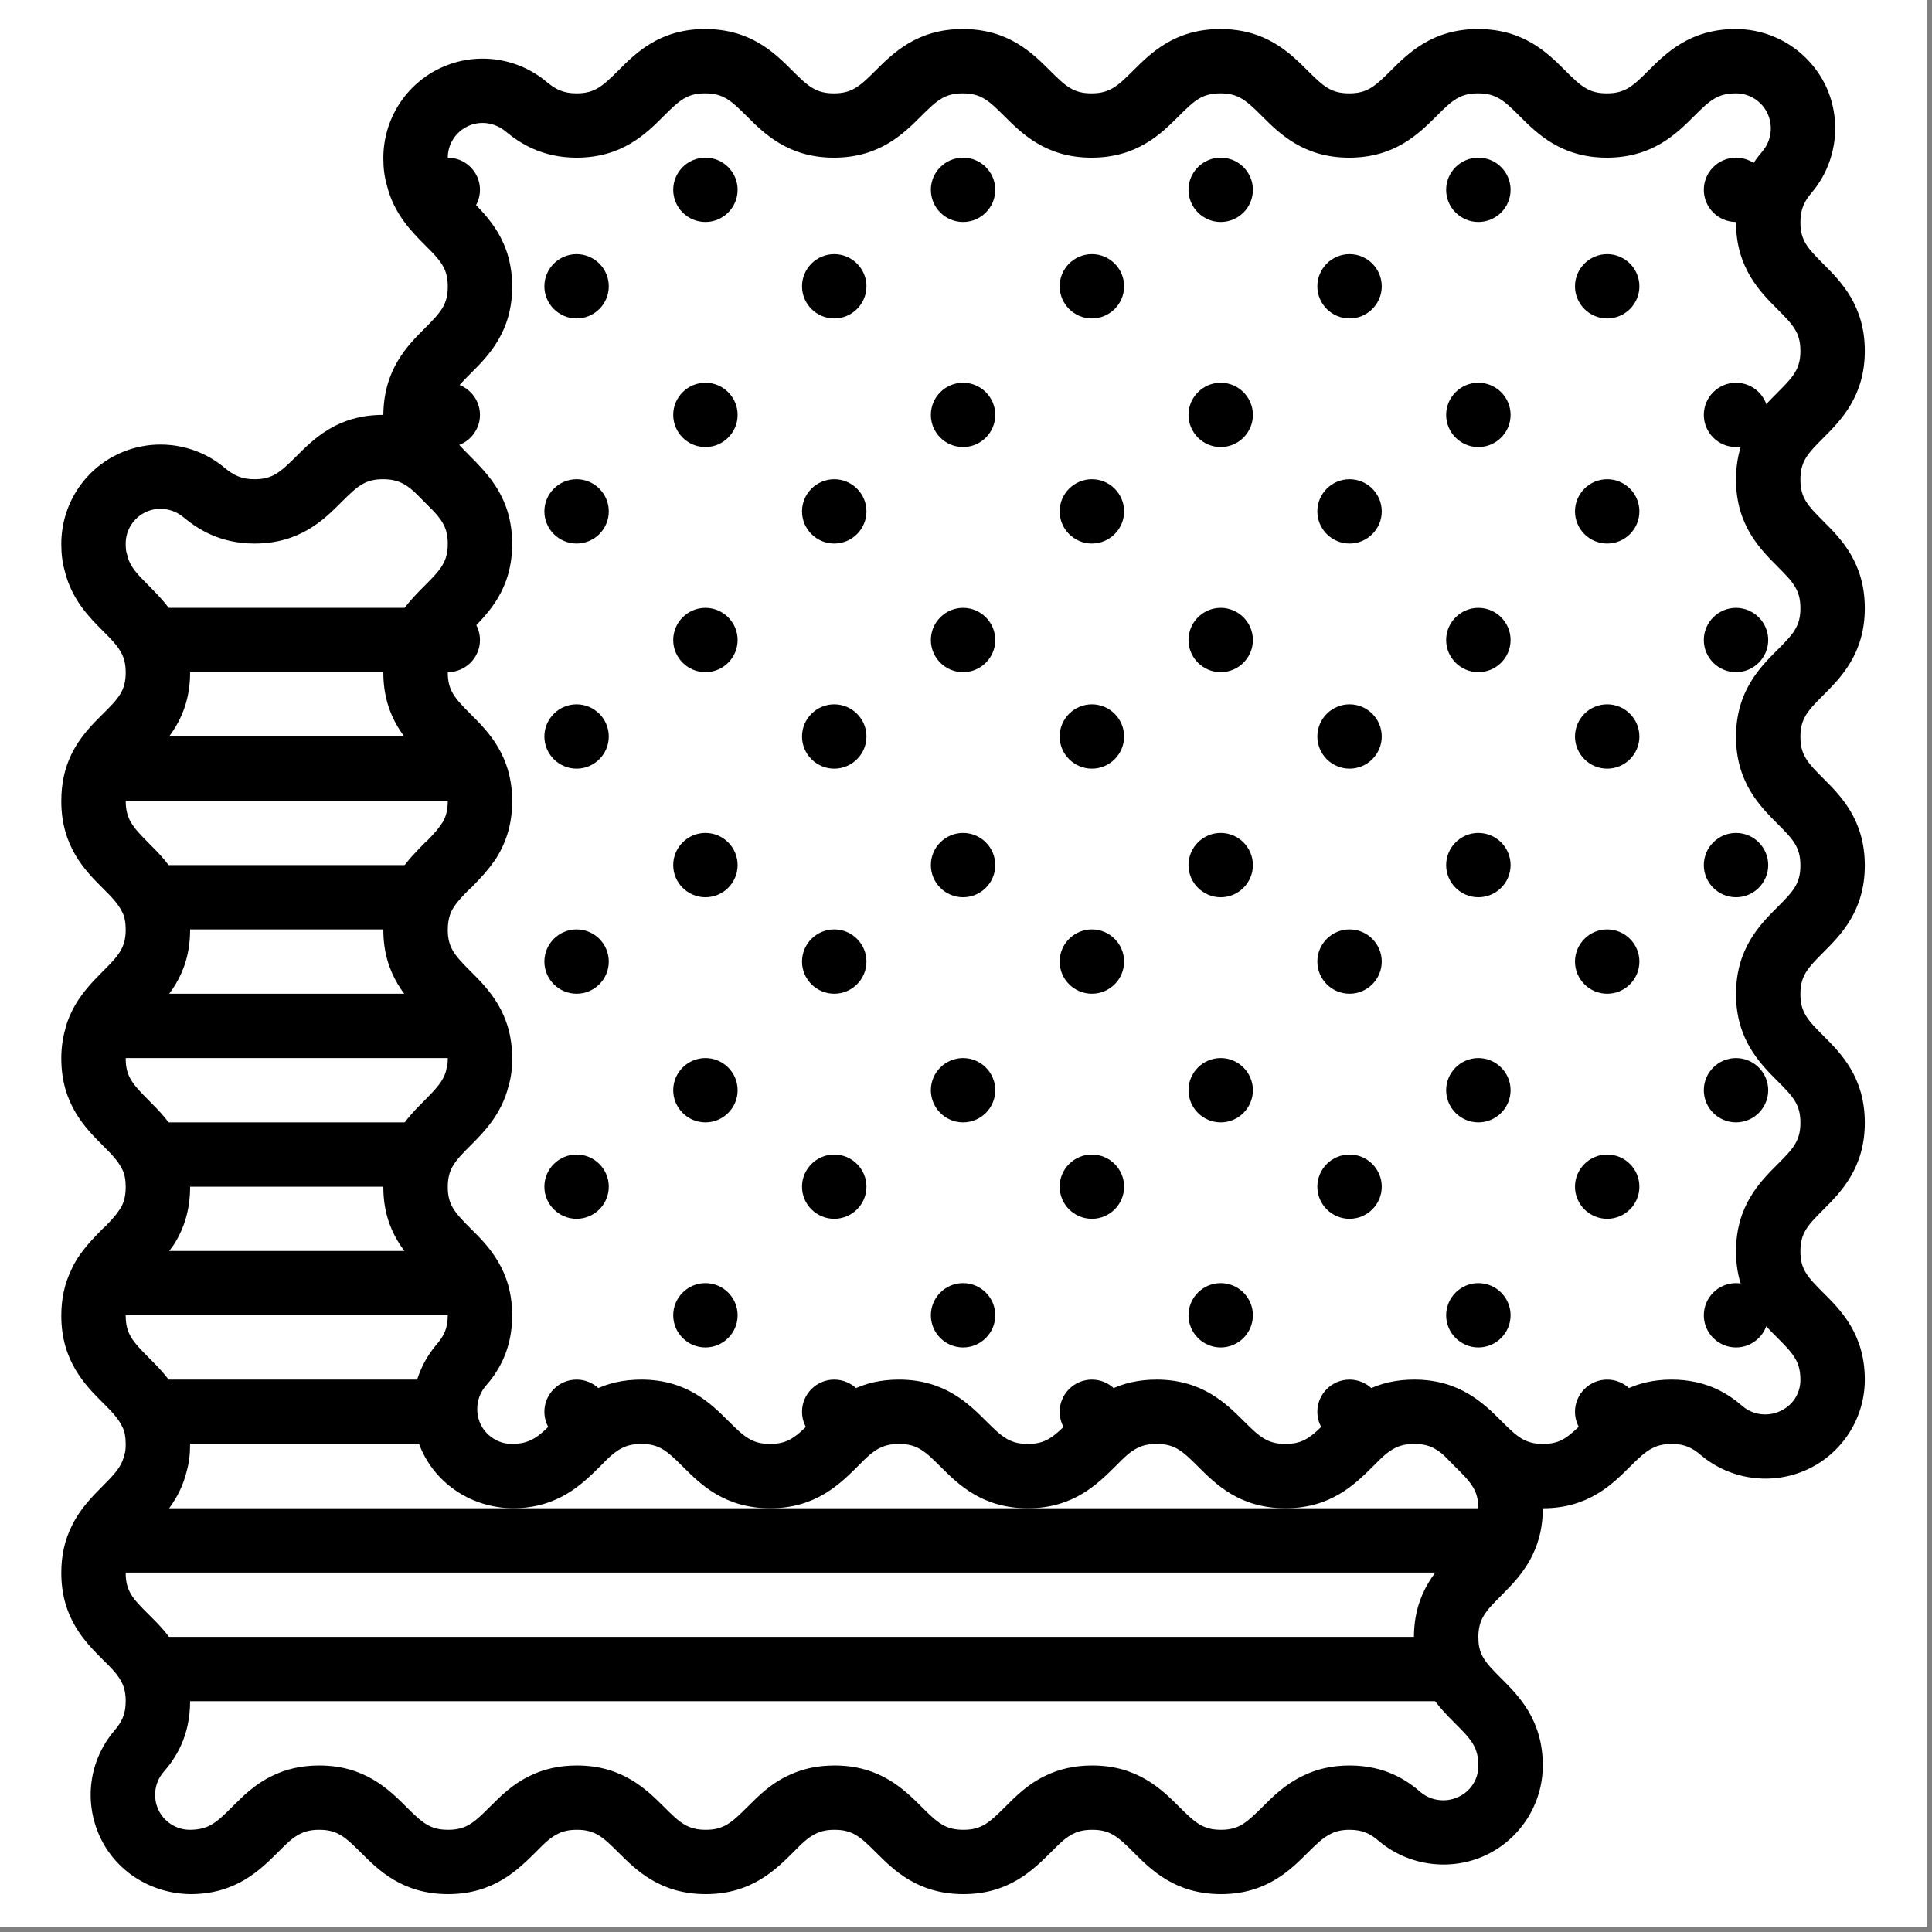 <svg version="1.0" preserveAspectRatio="xMidYMid meet" height="250" viewBox="0 0 187.5 187.5" zoomAndPan="magnify" width="250" xmlns:xlink="http://www.w3.org/1999/xlink" xmlns="http://www.w3.org/2000/svg"><rect x="0" y="0" width="187.5" height="187.5" fill="#808080" stroke="none"/><defs><clipPath id="f44839f997"><path clip-rule="nonzero" d="M 37 2.812 L 180.98 2.812 L 180.98 147 L 37 147 Z M 37 2.812"></path></clipPath><clipPath id="75f6a66611"><path clip-rule="nonzero" d="M 5.949 40 L 150 40 L 150 183.828 L 5.949 183.828 Z M 5.949 40"></path></clipPath></defs><path fill-rule="nonzero" fill-opacity="1" d="M 0 0 L 187 0 L 187 187 L 0 187 Z M 0 0" fill="#ffffff"></path><path fill-rule="nonzero" fill-opacity="1" d="M 0 0 L 187 0 L 187 187 L 0 187 Z M 0 0" fill="#ffffff"></path><g clip-path="url(#f44839f997)"><path fill-rule="nonzero" fill-opacity="1" d="M 49.379 105.316 C 49.379 105.328 49.363 105.352 49.363 105.363 C 48.68 108.156 46.949 109.875 45.703 111.133 C 44.129 112.691 43.457 113.449 43.457 115.203 C 43.457 116.934 44.129 117.676 45.652 119.203 C 47.363 120.895 49.707 123.238 49.707 127.648 C 49.707 131.16 48.219 133.281 47.094 134.562 C 46.277 135.551 46.082 136.949 46.617 138.172 C 47.156 139.34 48.34 140.121 49.645 140.133 C 51.488 140.133 52.246 139.449 53.773 137.926 C 54.871 136.828 55.98 135.719 57.617 134.926 C 58.996 134.23 60.523 133.891 62.246 133.891 C 66.652 133.891 68.996 136.219 70.707 137.926 C 72.234 139.449 72.988 140.133 74.746 140.133 C 76.492 140.133 77.25 139.449 78.777 137.926 C 79.875 136.828 80.988 135.719 82.625 134.926 C 84.004 134.23 85.527 133.891 87.25 133.891 C 91.656 133.891 94.004 136.219 95.711 137.926 C 97.238 139.449 97.996 140.133 99.754 140.133 C 101.512 140.133 102.254 139.449 103.781 137.926 C 104.879 136.828 105.992 135.719 107.629 134.926 C 109.008 134.23 110.535 133.891 112.254 133.891 C 116.664 133.891 119.008 136.219 120.715 137.926 C 122.242 139.449 123 140.133 124.758 140.133 C 126.516 140.133 127.262 139.449 128.785 137.926 C 129.887 136.828 130.996 135.719 132.633 134.926 C 134.012 134.23 135.539 133.891 137.262 133.891 C 141.668 133.891 144.012 136.219 145.723 137.926 C 147.246 139.449 148.004 140.133 149.762 140.133 C 151.484 140.133 152.23 139.449 153.766 137.926 C 154.793 136.902 155.953 135.742 157.637 134.926 C 159.016 134.23 160.531 133.891 162.227 133.891 C 165.746 133.891 167.855 135.379 169.152 136.5 C 170.129 137.316 171.566 137.512 172.766 136.949 C 173.984 136.402 174.73 135.23 174.73 133.926 C 174.73 132.137 174.047 131.391 172.52 129.855 C 170.812 128.16 168.48 125.832 168.48 121.445 C 168.48 117.02 170.812 114.691 172.52 112.984 C 174.047 111.461 174.73 110.703 174.73 108.961 C 174.73 107.207 174.047 106.449 172.52 104.926 C 170.812 103.219 168.48 100.879 168.48 96.477 C 168.48 92.055 170.812 89.723 172.52 88.02 C 174.047 86.492 174.73 85.738 174.73 83.996 C 174.73 82.238 174.047 81.484 172.52 79.961 C 170.812 78.254 168.48 75.914 168.48 71.512 C 168.48 67.086 170.812 64.758 172.52 63.051 C 174.047 61.527 174.73 60.773 174.73 59.027 C 174.73 57.273 174.047 56.516 172.52 54.992 C 170.812 53.285 168.48 50.945 168.48 46.547 C 168.48 42.121 170.812 39.793 172.52 38.086 C 174.047 36.562 174.73 35.805 174.73 34.062 C 174.73 32.305 174.047 31.551 172.52 30.027 C 170.812 28.32 168.48 25.98 168.48 21.578 C 168.48 18.105 169.957 15.973 171.066 14.656 C 171.91 13.656 172.094 12.215 171.543 11.023 C 170.996 9.828 169.785 9.059 168.48 9.059 C 166.684 9.059 165.941 9.742 164.414 11.266 C 162.703 12.973 160.371 15.301 155.941 15.301 C 151.531 15.301 149.188 12.973 147.48 11.266 C 145.953 9.742 145.195 9.059 143.438 9.059 C 141.68 9.059 140.934 9.742 139.41 11.266 C 137.699 12.973 135.367 15.301 130.934 15.301 C 126.527 15.301 124.184 12.973 122.473 11.266 C 120.949 9.742 120.191 9.059 118.434 9.059 C 116.676 9.059 115.93 9.742 114.402 11.266 C 112.695 12.973 110.363 15.301 105.93 15.301 C 101.523 15.301 99.18 12.973 97.469 11.266 C 95.945 9.742 95.188 9.059 93.43 9.059 C 91.684 9.059 90.926 9.742 89.398 11.266 C 87.691 12.973 85.359 15.301 80.926 15.301 C 76.52 15.301 74.176 12.973 72.465 11.266 C 70.938 9.742 70.184 9.059 68.422 9.059 C 66.691 9.059 65.945 9.73 64.418 11.254 C 62.723 12.961 60.379 15.301 55.957 15.301 C 52.562 15.301 50.414 13.863 49.098 12.777 C 48.047 11.887 46.617 11.68 45.422 12.242 C 44.227 12.789 43.457 13.984 43.457 15.301 C 43.457 15.836 43.504 16.094 43.539 16.203 C 43.59 16.348 43.625 16.484 43.652 16.629 C 43.93 17.582 44.59 18.301 45.641 19.336 C 47.375 21.078 49.707 23.395 49.707 27.82 C 49.707 32.223 47.375 34.551 45.664 36.258 C 44.141 37.781 43.469 38.523 43.457 40.254 C 43.457 42.047 44.141 42.801 45.664 44.328 C 47.375 46.035 49.707 48.363 49.707 52.785 C 49.707 57.188 47.387 59.504 45.703 61.199 C 44.555 62.344 43.859 63.062 43.613 64.074 C 43.527 64.391 43.457 64.758 43.457 65.27 C 43.457 67.012 44.141 67.77 45.664 69.293 C 47.375 71 49.707 73.328 49.707 77.754 C 49.707 79.812 49.207 81.617 48.168 83.277 C 48.094 83.398 48.008 83.508 47.926 83.617 C 47.277 84.555 46.582 85.273 45.898 85.98 C 45.812 86.078 45.715 86.164 45.605 86.25 C 44.992 86.859 44.422 87.445 44.055 88.02 C 43.785 88.422 43.457 89.066 43.457 90.238 C 43.457 91.98 44.141 92.734 45.664 94.258 C 47.375 95.965 49.707 98.293 49.707 102.719 C 49.707 103.719 49.598 104.547 49.379 105.316 Z M 149.762 146.375 C 145.332 146.375 143 144.047 141.289 142.34 C 139.762 140.816 139.02 140.133 137.262 140.133 C 136.516 140.133 135.941 140.254 135.402 140.523 C 134.684 140.875 134.086 141.461 133.34 142.219 C 131.508 144.047 129.164 146.375 124.758 146.375 C 120.324 146.375 117.992 144.047 116.285 142.34 C 114.758 140.816 114.012 140.133 112.254 140.133 C 111.512 140.133 110.938 140.254 110.398 140.523 C 109.68 140.875 109.082 141.461 108.336 142.219 C 106.504 144.047 104.16 146.375 99.754 146.375 C 95.32 146.375 92.988 144.047 91.281 142.34 C 89.754 140.816 88.996 140.133 87.25 140.133 C 86.504 140.133 85.934 140.254 85.395 140.523 C 84.676 140.875 84.074 141.461 83.332 142.219 C 81.5 144.047 79.156 146.375 74.746 146.375 C 70.316 146.375 67.984 144.047 66.273 142.34 C 64.75 140.816 63.992 140.133 62.246 140.133 C 61.5 140.133 60.926 140.254 60.391 140.523 C 59.668 140.875 59.07 141.461 58.328 142.219 C 56.496 144.047 54.152 146.375 49.742 146.375 C 45.848 146.324 42.453 144.117 40.914 140.73 C 39.379 137.293 39.926 133.379 42.344 130.516 C 43.039 129.711 43.457 128.965 43.457 127.648 C 43.457 125.895 42.773 125.152 41.246 123.613 C 39.535 121.918 37.203 119.59 37.203 115.203 C 37.203 110.777 39.535 108.461 41.234 106.766 C 42.32 105.668 42.992 104.949 43.273 103.988 C 43.297 103.852 43.32 103.719 43.371 103.586 C 43.406 103.477 43.457 103.219 43.457 102.719 C 43.457 100.965 42.773 100.207 41.246 98.684 C 39.535 96.977 37.203 94.637 37.203 90.238 C 37.203 88.129 37.742 86.238 38.805 84.617 C 39.547 83.484 40.453 82.582 41.246 81.777 C 41.32 81.703 41.391 81.641 41.477 81.57 C 42.09 80.934 42.516 80.484 42.82 79.996 C 42.871 79.922 42.93 79.836 42.98 79.766 C 43.223 79.34 43.457 78.727 43.457 77.754 C 43.457 75.996 42.773 75.242 41.246 73.719 C 39.535 72.012 37.203 69.672 37.203 65.27 C 37.203 64.293 37.328 63.367 37.57 62.492 C 38.23 59.832 39.891 58.164 41.234 56.82 C 42.746 55.309 43.457 54.531 43.457 52.785 C 43.457 51.031 42.773 50.277 41.246 48.75 C 39.535 47.047 37.203 44.703 37.203 40.305 C 37.23 35.855 39.547 33.539 41.246 31.844 C 42.773 30.309 43.457 29.562 43.457 27.82 C 43.457 26.066 42.785 25.309 41.258 23.797 C 39.965 22.492 38.23 20.773 37.547 17.984 C 37.547 17.957 37.535 17.945 37.535 17.934 C 37.312 17.164 37.203 16.336 37.203 15.336 C 37.203 11.559 39.402 8.133 42.809 6.57 C 46.215 5 50.258 5.559 53.113 8 C 53.918 8.656 54.664 9.059 55.957 9.059 C 57.715 9.059 58.461 8.375 60 6.852 C 61.695 5.145 64.027 2.816 68.422 2.816 C 72.855 2.816 75.188 5.145 76.898 6.852 C 78.422 8.375 79.18 9.059 80.926 9.059 C 82.684 9.059 83.441 8.375 84.969 6.852 C 86.676 5.145 89.02 2.816 93.43 2.816 C 97.859 2.816 100.191 5.145 101.902 6.852 C 103.43 8.375 104.172 9.059 105.93 9.059 C 107.688 9.059 108.445 8.375 109.973 6.852 C 111.68 5.145 114.027 2.816 118.434 2.816 C 122.863 2.816 125.195 5.145 126.906 6.852 C 128.434 8.375 129.176 9.059 130.934 9.059 C 132.695 9.059 133.449 8.375 134.977 6.852 C 136.688 5.145 139.031 2.816 143.438 2.816 C 147.871 2.816 150.203 5.145 151.91 6.852 C 153.438 8.375 154.184 9.059 155.941 9.059 C 157.699 9.059 158.457 8.375 159.98 6.852 C 161.691 5.145 164.035 2.816 168.441 2.816 C 172.215 2.816 175.633 5.012 177.223 8.402 C 178.785 11.789 178.246 15.824 175.84 18.676 C 175.133 19.52 174.73 20.25 174.73 21.578 C 174.73 23.32 175.414 24.078 176.941 25.602 C 178.648 27.309 180.98 29.637 180.98 34.062 C 180.98 38.461 178.648 40.805 176.941 42.512 C 175.414 44.035 174.73 44.789 174.73 46.547 C 174.73 48.289 175.414 49.043 176.941 50.566 C 178.648 52.273 180.98 54.602 180.98 59.027 C 180.98 63.43 178.648 65.77 176.941 67.477 C 175.414 69 174.73 69.758 174.73 71.512 C 174.73 73.254 175.414 74.012 176.941 75.535 C 178.648 77.242 180.98 79.57 180.98 83.996 C 180.98 88.395 178.648 90.734 176.941 92.441 C 175.414 93.965 174.73 94.723 174.73 96.477 C 174.73 98.223 175.414 98.977 176.941 100.5 C 178.648 102.207 180.98 104.535 180.98 108.961 C 180.98 113.363 178.648 115.703 176.941 117.41 C 175.414 118.934 174.73 119.688 174.73 121.445 C 174.73 123.176 175.402 123.918 176.93 125.441 C 178.637 127.137 180.98 129.477 180.98 133.891 C 180.98 137.645 178.785 141.059 175.379 142.621 C 171.984 144.18 167.953 143.633 165.098 141.242 C 164.293 140.547 163.547 140.133 162.227 140.133 C 161.52 140.133 160.934 140.254 160.41 140.523 C 159.629 140.902 158.969 141.57 158.188 142.34 C 156.477 144.047 154.145 146.375 149.762 146.375" fill="#000000"></path></g><g clip-path="url(#75f6a66611)"><path fill-rule="nonzero" fill-opacity="1" d="M 118.508 183.824 C 114.074 183.824 111.742 181.496 110.031 179.789 C 108.508 178.266 107.762 177.582 106.004 177.582 C 105.258 177.582 104.684 177.703 104.148 177.973 C 103.43 178.324 102.828 178.91 102.086 179.668 C 100.254 181.496 97.91 183.824 93.5 183.824 C 89.07 183.824 86.738 181.496 85.027 179.789 C 83.504 178.266 82.746 177.582 81 177.582 C 80.254 177.582 79.68 177.703 79.145 177.973 C 78.422 178.324 77.824 178.91 77.078 179.668 C 75.25 181.496 72.906 183.824 68.496 183.824 C 64.066 183.824 61.734 181.496 60.023 179.789 C 58.496 178.266 57.742 177.582 55.996 177.582 C 55.25 177.582 54.676 177.703 54.137 177.973 C 53.418 178.324 52.82 178.91 52.074 179.668 C 50.242 181.496 47.898 183.824 43.492 183.824 C 39.059 183.824 36.727 181.496 35.02 179.789 C 33.492 178.266 32.734 177.582 30.988 177.582 C 30.246 177.582 29.672 177.703 29.133 177.973 C 28.414 178.324 27.816 178.91 27.07 179.668 C 25.238 181.496 22.906 183.824 18.488 183.824 C 14.594 183.773 11.199 181.57 9.66 178.18 C 8.121 174.742 8.672 170.828 11.09 167.965 C 11.785 167.16 12.199 166.414 12.199 165.098 C 12.199 164.402 12.078 163.809 11.844 163.332 C 11.48 162.562 10.797 161.867 9.988 161.078 C 8.293 159.383 5.949 157.055 5.949 152.652 C 5.949 150.957 6.277 149.473 6.961 148.105 C 7.766 146.422 8.965 145.227 10.016 144.168 C 11.062 143.121 11.734 142.398 12.004 141.438 C 12.039 141.305 12.066 141.168 12.113 141.035 C 12.152 140.926 12.199 140.668 12.199 140.168 C 12.199 139.449 12.09 138.879 11.859 138.449 C 11.453 137.609 10.77 136.926 9.988 136.145 C 8.281 134.441 5.949 132.098 5.949 127.688 C 5.949 126.039 6.266 124.59 6.914 123.25 C 7.07 122.871 7.277 122.504 7.512 122.129 C 8.293 120.934 9.195 120.031 9.988 119.227 C 10.062 119.152 10.137 119.09 10.223 119.02 C 10.832 118.383 11.258 117.934 11.566 117.445 C 11.613 117.371 11.676 117.289 11.723 117.215 C 11.969 116.789 12.199 116.18 12.199 115.203 C 12.199 114.484 12.09 113.91 11.859 113.484 C 11.453 112.645 10.77 111.961 9.988 111.18 C 8.281 109.473 5.949 107.133 5.949 102.719 C 5.949 101.746 6.07 100.816 6.316 99.941 C 6.414 99.465 6.645 98.82 6.961 98.172 C 7.766 96.492 9 95.258 9.988 94.258 C 11.492 92.762 12.199 91.98 12.199 90.238 C 12.199 89.516 12.09 88.945 11.859 88.516 C 11.453 87.676 10.77 86.992 9.988 86.215 C 8.281 84.508 5.949 82.168 5.949 77.754 C 5.949 76.047 6.266 74.598 6.914 73.242 C 7.754 71.5 8.941 70.316 9.988 69.281 C 11.527 67.758 12.199 67.012 12.199 65.27 C 12.199 64.344 12.004 63.844 11.844 63.504 C 11.453 62.688 10.758 62.004 9.953 61.199 C 8.707 59.941 6.973 58.223 6.289 55.434 C 6.289 55.406 6.277 55.395 6.277 55.383 C 6.059 54.617 5.949 53.785 5.949 52.785 C 5.949 49.008 8.145 45.582 11.551 44.023 C 14.957 42.461 19 43.012 21.855 45.449 C 22.664 46.105 23.406 46.508 24.703 46.508 C 26.461 46.508 27.203 45.824 28.742 44.301 C 30.441 42.594 32.773 40.266 37.168 40.266 C 41 40.266 43.285 42 45.02 43.68 L 46.25 44.926 L 41.844 49.348 L 40.621 48.117 C 39.512 47.031 38.695 46.508 37.168 46.508 C 35.434 46.508 34.688 47.18 33.164 48.703 C 31.465 50.41 29.121 52.75 24.703 52.75 C 21.309 52.75 19.16 51.312 17.84 50.227 C 16.789 49.336 15.363 49.129 14.152 49.691 C 12.969 50.238 12.199 51.434 12.199 52.75 C 12.199 53.285 12.25 53.543 12.285 53.652 C 12.332 53.797 12.371 53.934 12.395 54.078 C 12.676 55.031 13.336 55.75 14.387 56.785 C 15.434 57.848 16.633 59.039 17.461 60.773 C 18.121 62.09 18.449 63.574 18.449 65.27 C 18.449 69.672 16.105 72 14.41 73.695 C 13.605 74.484 12.918 75.168 12.543 75.949 C 12.309 76.438 12.199 76.996 12.199 77.68 C 12.199 79.508 12.883 80.266 14.41 81.801 C 15.445 82.836 16.621 84.008 17.449 85.715 C 18.098 86.969 18.449 88.516 18.449 90.238 C 18.449 94.637 16.133 96.953 14.445 98.648 C 13.664 99.43 12.945 100.137 12.578 100.902 C 12.469 101.137 12.406 101.293 12.383 101.441 C 12.273 101.844 12.199 102.207 12.199 102.719 C 12.199 104.477 12.883 105.23 14.41 106.766 C 15.445 107.805 16.621 108.973 17.449 110.68 C 18.098 111.938 18.449 113.484 18.449 115.203 C 18.449 117.262 17.949 119.066 16.914 120.727 C 16.84 120.848 16.754 120.957 16.668 121.066 C 16.02 122.004 15.324 122.723 14.641 123.43 C 14.555 123.527 14.457 123.613 14.348 123.699 C 13.738 124.309 13.164 124.895 12.785 125.469 L 12.652 125.711 C 12.395 126.258 12.199 126.758 12.199 127.688 C 12.199 129.441 12.883 130.199 14.41 131.734 C 15.445 132.77 16.621 133.941 17.449 135.648 C 18.098 136.902 18.449 138.449 18.449 140.168 C 18.449 141.168 18.34 141.996 18.121 142.766 C 18.121 142.777 18.109 142.801 18.109 142.816 C 17.426 145.605 15.691 147.324 14.445 148.582 C 13.641 149.387 12.945 150.066 12.578 150.836 C 12.395 151.227 12.199 151.727 12.199 152.652 C 12.199 154.395 12.871 155.141 14.41 156.664 C 15.461 157.699 16.645 158.883 17.484 160.625 C 18.121 161.953 18.449 163.465 18.449 165.098 C 18.449 168.609 16.961 170.73 15.84 172.012 C 15.008 173 14.812 174.402 15.363 175.621 C 15.898 176.789 17.082 177.57 18.391 177.582 C 20.234 177.582 20.992 176.898 22.516 175.375 C 23.617 174.277 24.727 173.168 26.363 172.375 C 27.742 171.684 29.27 171.34 30.988 171.34 C 35.398 171.34 37.742 173.668 39.449 175.375 C 40.977 176.898 41.734 177.582 43.492 177.582 C 45.238 177.582 45.996 176.898 47.52 175.375 C 48.621 174.277 49.73 173.168 51.367 172.375 C 52.746 171.684 54.273 171.34 55.996 171.34 C 60.402 171.34 62.746 173.668 64.457 175.375 C 65.98 176.898 66.738 177.582 68.496 177.582 C 70.242 177.582 71 176.898 72.527 175.375 C 73.625 174.277 74.734 173.168 76.371 172.375 C 77.75 171.684 79.277 171.34 81 171.34 C 85.406 171.34 87.75 173.668 89.461 175.375 C 90.988 176.898 91.742 177.582 93.5 177.582 C 95.246 177.582 96.004 176.898 97.531 175.375 C 98.629 174.277 99.742 173.168 101.375 172.375 C 102.758 171.684 104.281 171.34 106.004 171.34 C 110.41 171.34 112.754 173.668 114.465 175.375 C 115.992 176.898 116.75 177.582 118.508 177.582 C 120.227 177.582 120.973 176.898 122.512 175.375 C 123.535 174.352 124.695 173.195 126.383 172.375 C 127.762 171.684 129.273 171.34 130.973 171.34 C 134.488 171.34 136.602 172.828 137.895 173.949 C 138.871 174.766 140.312 174.961 141.508 174.402 C 142.73 173.852 143.473 172.684 143.473 171.379 C 143.473 169.574 142.789 168.816 141.254 167.293 C 140.215 166.246 139.031 165.062 138.188 163.332 C 137.539 161.977 137.223 160.527 137.223 158.895 C 137.223 154.48 139.555 152.152 141.254 150.445 C 142.059 149.641 142.742 148.957 143.109 148.18 C 143.363 147.656 143.473 147.094 143.473 146.41 C 143.473 144.645 142.789 143.887 141.238 142.363 C 140.824 141.938 140.387 141.512 139.984 141.059 L 144.648 136.902 C 144.965 137.254 145.305 137.598 145.648 137.926 C 147.371 139.633 149.727 141.973 149.727 146.41 C 149.727 148.043 149.406 149.496 148.762 150.848 C 147.941 152.59 146.734 153.797 145.684 154.859 C 144.156 156.383 143.473 157.137 143.473 158.895 C 143.473 159.578 143.586 160.137 143.816 160.625 C 144.195 161.395 144.879 162.074 145.672 162.867 C 147.383 164.574 149.727 166.914 149.727 171.34 C 149.727 175.094 147.527 178.508 144.121 180.082 C 140.727 181.629 136.699 181.082 133.84 178.691 C 133.035 177.996 132.289 177.582 130.973 177.582 C 130.266 177.582 129.68 177.703 129.152 177.973 C 128.371 178.352 127.711 179.02 126.93 179.789 C 125.223 181.496 122.891 183.824 118.508 183.824" fill="#000000"></path></g><path fill-rule="nonzero" fill-opacity="1" d="M 71.586 18.422 C 71.586 16.703 70.184 15.301 68.461 15.301 C 66.738 15.301 65.336 16.703 65.336 18.422 C 65.336 20.141 66.738 21.543 68.461 21.543 C 70.184 21.543 71.586 20.141 71.586 18.422" fill="#000000"></path><path fill-rule="nonzero" fill-opacity="1" d="M 59.082 27.785 C 59.082 26.066 57.68 24.664 55.957 24.664 C 54.238 24.664 52.832 26.066 52.832 27.785 C 52.832 29.504 54.238 30.906 55.957 30.906 C 57.68 30.906 59.082 29.504 59.082 27.785" fill="#000000"></path><path fill-rule="nonzero" fill-opacity="1" d="M 84.09 27.785 C 84.09 26.066 82.684 24.664 80.961 24.664 C 79.242 24.664 77.836 26.066 77.836 27.785 C 77.836 29.504 79.242 30.906 80.961 30.906 C 82.684 30.906 84.09 29.504 84.09 27.785" fill="#000000"></path><path fill-rule="nonzero" fill-opacity="1" d="M 109.094 27.785 C 109.094 26.066 107.688 24.664 105.969 24.664 C 104.246 24.664 102.84 26.066 102.84 27.785 C 102.84 29.504 104.246 30.906 105.969 30.906 C 107.688 30.906 109.094 29.504 109.094 27.785" fill="#000000"></path><path fill-rule="nonzero" fill-opacity="1" d="M 134.098 27.785 C 134.098 26.066 132.695 24.664 130.973 24.664 C 129.25 24.664 127.848 26.066 127.848 27.785 C 127.848 29.504 129.25 30.906 130.973 30.906 C 132.695 30.906 134.098 29.504 134.098 27.785" fill="#000000"></path><path fill-rule="nonzero" fill-opacity="1" d="M 159.102 27.785 C 159.102 26.066 157.699 24.664 155.977 24.664 C 154.254 24.664 152.852 26.066 152.852 27.785 C 152.852 29.504 154.254 30.906 155.977 30.906 C 157.699 30.906 159.102 29.504 159.102 27.785" fill="#000000"></path><path fill-rule="nonzero" fill-opacity="1" d="M 40.586 17.238 L 40.586 17.203 C 41.051 16.082 42.172 15.301 43.457 15.301 C 45.176 15.301 46.582 16.703 46.582 18.422 C 46.582 20.141 45.176 21.543 43.457 21.543 L 43.418 21.543 L 40.586 17.238" fill="#000000"></path><path fill-rule="nonzero" fill-opacity="1" d="M 96.59 18.422 C 96.59 16.703 95.188 15.301 93.465 15.301 C 91.742 15.301 90.34 16.703 90.34 18.422 C 90.34 20.141 91.742 21.543 93.465 21.543 C 95.188 21.543 96.59 20.141 96.59 18.422" fill="#000000"></path><path fill-rule="nonzero" fill-opacity="1" d="M 121.594 18.422 C 121.594 16.703 120.191 15.301 118.469 15.301 C 116.75 15.301 115.344 16.703 115.344 18.422 C 115.344 20.141 116.75 21.543 118.469 21.543 C 120.191 21.543 121.594 20.141 121.594 18.422" fill="#000000"></path><path fill-rule="nonzero" fill-opacity="1" d="M 146.602 18.422 C 146.602 16.703 145.195 15.301 143.473 15.301 C 141.754 15.301 140.348 16.703 140.348 18.422 C 140.348 20.141 141.754 21.543 143.473 21.543 C 145.195 21.543 146.602 20.141 146.602 18.422" fill="#000000"></path><path fill-rule="nonzero" fill-opacity="1" d="M 171.605 18.422 C 171.605 16.703 170.199 15.301 168.48 15.301 C 166.758 15.301 165.355 16.703 165.355 18.422 C 165.355 20.141 166.758 21.543 168.48 21.543 C 170.199 21.543 171.605 20.141 171.605 18.422" fill="#000000"></path><path fill-rule="nonzero" fill-opacity="1" d="M 71.586 40.266 C 71.586 38.547 70.184 37.145 68.461 37.145 C 66.738 37.145 65.336 38.547 65.336 40.266 C 65.336 41.984 66.738 43.387 68.461 43.387 C 70.184 43.387 71.586 41.984 71.586 40.266" fill="#000000"></path><path fill-rule="nonzero" fill-opacity="1" d="M 59.082 49.629 C 59.082 47.91 57.68 46.508 55.957 46.508 C 54.238 46.508 52.832 47.91 52.832 49.629 C 52.832 51.348 54.238 52.75 55.957 52.75 C 57.68 52.75 59.082 51.348 59.082 49.629" fill="#000000"></path><path fill-rule="nonzero" fill-opacity="1" d="M 84.09 49.629 C 84.09 47.91 82.684 46.508 80.961 46.508 C 79.242 46.508 77.836 47.91 77.836 49.629 C 77.836 51.348 79.242 52.75 80.961 52.75 C 82.684 52.75 84.09 51.348 84.09 49.629" fill="#000000"></path><path fill-rule="nonzero" fill-opacity="1" d="M 109.094 49.629 C 109.094 47.91 107.688 46.508 105.969 46.508 C 104.246 46.508 102.84 47.91 102.84 49.629 C 102.84 51.348 104.246 52.75 105.969 52.75 C 107.688 52.75 109.094 51.348 109.094 49.629" fill="#000000"></path><path fill-rule="nonzero" fill-opacity="1" d="M 134.098 49.629 C 134.098 47.91 132.695 46.508 130.973 46.508 C 129.25 46.508 127.848 47.91 127.848 49.629 C 127.848 51.348 129.25 52.75 130.973 52.75 C 132.695 52.75 134.098 51.348 134.098 49.629" fill="#000000"></path><path fill-rule="nonzero" fill-opacity="1" d="M 159.102 49.629 C 159.102 47.91 157.699 46.508 155.977 46.508 C 154.254 46.508 152.852 47.91 152.852 49.629 C 152.852 51.348 154.254 52.75 155.977 52.75 C 157.699 52.75 159.102 51.348 159.102 49.629" fill="#000000"></path><path fill-rule="nonzero" fill-opacity="1" d="M 46.582 40.266 C 46.582 38.547 45.176 37.145 43.457 37.145 C 41.734 37.145 40.328 38.547 40.328 40.266 C 40.328 41.984 41.734 43.387 43.457 43.387 C 45.176 43.387 46.582 41.984 46.582 40.266" fill="#000000"></path><path fill-rule="nonzero" fill-opacity="1" d="M 96.59 40.266 C 96.59 38.547 95.188 37.145 93.465 37.145 C 91.742 37.145 90.34 38.547 90.34 40.266 C 90.34 41.984 91.742 43.387 93.465 43.387 C 95.188 43.387 96.59 41.984 96.59 40.266" fill="#000000"></path><path fill-rule="nonzero" fill-opacity="1" d="M 121.594 40.266 C 121.594 38.547 120.191 37.145 118.469 37.145 C 116.75 37.145 115.344 38.547 115.344 40.266 C 115.344 41.984 116.75 43.387 118.469 43.387 C 120.191 43.387 121.594 41.984 121.594 40.266" fill="#000000"></path><path fill-rule="nonzero" fill-opacity="1" d="M 146.602 40.266 C 146.602 38.547 145.195 37.145 143.473 37.145 C 141.754 37.145 140.348 38.547 140.348 40.266 C 140.348 41.984 141.754 43.387 143.473 43.387 C 145.195 43.387 146.602 41.984 146.602 40.266" fill="#000000"></path><path fill-rule="nonzero" fill-opacity="1" d="M 171.605 40.266 C 171.605 38.547 170.199 37.145 168.48 37.145 C 166.758 37.145 165.355 38.547 165.355 40.266 C 165.355 41.984 166.758 43.387 168.48 43.387 C 170.199 43.387 171.605 41.984 171.605 40.266" fill="#000000"></path><path fill-rule="nonzero" fill-opacity="1" d="M 71.586 62.113 C 71.586 60.395 70.184 58.992 68.461 58.992 C 66.738 58.992 65.336 60.395 65.336 62.113 C 65.336 63.832 66.738 65.234 68.461 65.234 C 70.184 65.234 71.586 63.832 71.586 62.113" fill="#000000"></path><path fill-rule="nonzero" fill-opacity="1" d="M 59.082 71.477 C 59.082 69.758 57.68 68.355 55.957 68.355 C 54.238 68.355 52.832 69.758 52.832 71.477 C 52.832 73.195 54.238 74.598 55.957 74.598 C 57.68 74.598 59.082 73.195 59.082 71.477" fill="#000000"></path><path fill-rule="nonzero" fill-opacity="1" d="M 84.09 71.477 C 84.09 69.758 82.684 68.355 80.961 68.355 C 79.242 68.355 77.836 69.758 77.836 71.477 C 77.836 73.195 79.242 74.598 80.961 74.598 C 82.684 74.598 84.09 73.195 84.09 71.477" fill="#000000"></path><path fill-rule="nonzero" fill-opacity="1" d="M 109.094 71.477 C 109.094 69.758 107.688 68.355 105.969 68.355 C 104.246 68.355 102.84 69.758 102.84 71.477 C 102.84 73.195 104.246 74.598 105.969 74.598 C 107.688 74.598 109.094 73.195 109.094 71.477" fill="#000000"></path><path fill-rule="nonzero" fill-opacity="1" d="M 134.098 71.477 C 134.098 69.758 132.695 68.355 130.973 68.355 C 129.25 68.355 127.848 69.758 127.848 71.477 C 127.848 73.195 129.25 74.598 130.973 74.598 C 132.695 74.598 134.098 73.195 134.098 71.477" fill="#000000"></path><path fill-rule="nonzero" fill-opacity="1" d="M 159.102 71.477 C 159.102 69.758 157.699 68.355 155.977 68.355 C 154.254 68.355 152.852 69.758 152.852 71.477 C 152.852 73.195 154.254 74.598 155.977 74.598 C 157.699 74.598 159.102 73.195 159.102 71.477" fill="#000000"></path><path fill-rule="nonzero" fill-opacity="1" d="M 43.492 58.992 C 45.203 59.027 46.582 60.395 46.582 62.113 C 46.582 63.832 45.176 65.234 43.457 65.234 C 42.172 65.234 41.051 64.453 40.586 63.332 L 43.492 58.992" fill="#000000"></path><path fill-rule="nonzero" fill-opacity="1" d="M 96.59 62.113 C 96.59 60.395 95.188 58.992 93.465 58.992 C 91.742 58.992 90.34 60.395 90.34 62.113 C 90.34 63.832 91.742 65.234 93.465 65.234 C 95.188 65.234 96.59 63.832 96.59 62.113" fill="#000000"></path><path fill-rule="nonzero" fill-opacity="1" d="M 121.594 62.113 C 121.594 60.395 120.191 58.992 118.469 58.992 C 116.75 58.992 115.344 60.395 115.344 62.113 C 115.344 63.832 116.75 65.234 118.469 65.234 C 120.191 65.234 121.594 63.832 121.594 62.113" fill="#000000"></path><path fill-rule="nonzero" fill-opacity="1" d="M 146.602 62.113 C 146.602 60.395 145.195 58.992 143.473 58.992 C 141.754 58.992 140.348 60.395 140.348 62.113 C 140.348 63.832 141.754 65.234 143.473 65.234 C 145.195 65.234 146.602 63.832 146.602 62.113" fill="#000000"></path><path fill-rule="nonzero" fill-opacity="1" d="M 171.605 62.113 C 171.605 60.395 170.199 58.992 168.48 58.992 C 166.758 58.992 165.355 60.395 165.355 62.113 C 165.355 63.832 166.758 65.234 168.48 65.234 C 170.199 65.234 171.605 63.832 171.605 62.113" fill="#000000"></path><path fill-rule="nonzero" fill-opacity="1" d="M 71.586 83.957 C 71.586 82.238 70.184 80.836 68.461 80.836 C 66.738 80.836 65.336 82.238 65.336 83.957 C 65.336 85.676 66.738 87.078 68.461 87.078 C 70.184 87.078 71.586 85.676 71.586 83.957" fill="#000000"></path><path fill-rule="nonzero" fill-opacity="1" d="M 59.082 93.32 C 59.082 91.602 57.68 90.199 55.957 90.199 C 54.238 90.199 52.832 91.602 52.832 93.32 C 52.832 95.039 54.238 96.441 55.957 96.441 C 57.68 96.441 59.082 95.039 59.082 93.32" fill="#000000"></path><path fill-rule="nonzero" fill-opacity="1" d="M 84.09 93.32 C 84.09 91.602 82.684 90.199 80.961 90.199 C 79.242 90.199 77.836 91.602 77.836 93.32 C 77.836 95.039 79.242 96.441 80.961 96.441 C 82.684 96.441 84.09 95.039 84.09 93.32" fill="#000000"></path><path fill-rule="nonzero" fill-opacity="1" d="M 109.094 93.32 C 109.094 91.602 107.688 90.199 105.969 90.199 C 104.246 90.199 102.84 91.602 102.84 93.32 C 102.84 95.039 104.246 96.441 105.969 96.441 C 107.688 96.441 109.094 95.039 109.094 93.32" fill="#000000"></path><path fill-rule="nonzero" fill-opacity="1" d="M 134.098 93.32 C 134.098 91.602 132.695 90.199 130.973 90.199 C 129.25 90.199 127.848 91.602 127.848 93.32 C 127.848 95.039 129.25 96.441 130.973 96.441 C 132.695 96.441 134.098 95.039 134.098 93.32" fill="#000000"></path><path fill-rule="nonzero" fill-opacity="1" d="M 159.102 93.32 C 159.102 91.602 157.699 90.199 155.977 90.199 C 154.254 90.199 152.852 91.602 152.852 93.32 C 152.852 95.039 154.254 96.441 155.977 96.441 C 157.699 96.441 159.102 95.039 159.102 93.32" fill="#000000"></path><path fill-rule="nonzero" fill-opacity="1" d="M 45.52 81.617 C 46.18 82.18 46.582 83.02 46.582 83.957 C 46.582 85.676 45.176 87.078 43.457 87.078 C 42.676 87.078 41.992 86.797 41.418 86.336 L 45.52 81.617" fill="#000000"></path><path fill-rule="nonzero" fill-opacity="1" d="M 96.59 83.957 C 96.59 82.238 95.188 80.836 93.465 80.836 C 91.742 80.836 90.34 82.238 90.34 83.957 C 90.34 85.676 91.742 87.078 93.465 87.078 C 95.188 87.078 96.59 85.676 96.59 83.957" fill="#000000"></path><path fill-rule="nonzero" fill-opacity="1" d="M 121.594 83.957 C 121.594 82.238 120.191 80.836 118.469 80.836 C 116.75 80.836 115.344 82.238 115.344 83.957 C 115.344 85.676 116.75 87.078 118.469 87.078 C 120.191 87.078 121.594 85.676 121.594 83.957" fill="#000000"></path><path fill-rule="nonzero" fill-opacity="1" d="M 146.602 83.957 C 146.602 82.238 145.195 80.836 143.473 80.836 C 141.754 80.836 140.348 82.238 140.348 83.957 C 140.348 85.676 141.754 87.078 143.473 87.078 C 145.195 87.078 146.602 85.676 146.602 83.957" fill="#000000"></path><path fill-rule="nonzero" fill-opacity="1" d="M 171.605 83.957 C 171.605 82.238 170.199 80.836 168.48 80.836 C 166.758 80.836 165.355 82.238 165.355 83.957 C 165.355 85.676 166.758 87.078 168.48 87.078 C 170.199 87.078 171.605 85.676 171.605 83.957" fill="#000000"></path><path fill-rule="nonzero" fill-opacity="1" d="M 71.586 105.805 C 71.586 104.086 70.184 102.684 68.461 102.684 C 66.738 102.684 65.336 104.086 65.336 105.805 C 65.336 107.523 66.738 108.926 68.461 108.926 C 70.184 108.926 71.586 107.523 71.586 105.805" fill="#000000"></path><path fill-rule="nonzero" fill-opacity="1" d="M 59.082 115.168 C 59.082 113.449 57.68 112.047 55.957 112.047 C 54.238 112.047 52.832 113.449 52.832 115.168 C 52.832 116.887 54.238 118.285 55.957 118.285 C 57.68 118.285 59.082 116.887 59.082 115.168" fill="#000000"></path><path fill-rule="nonzero" fill-opacity="1" d="M 84.09 115.168 C 84.09 113.449 82.684 112.047 80.961 112.047 C 79.242 112.047 77.836 113.449 77.836 115.168 C 77.836 116.887 79.242 118.285 80.961 118.285 C 82.684 118.285 84.09 116.887 84.09 115.168" fill="#000000"></path><path fill-rule="nonzero" fill-opacity="1" d="M 109.094 115.168 C 109.094 113.449 107.688 112.047 105.969 112.047 C 104.246 112.047 102.84 113.449 102.84 115.168 C 102.84 116.887 104.246 118.285 105.969 118.285 C 107.688 118.285 109.094 116.887 109.094 115.168" fill="#000000"></path><path fill-rule="nonzero" fill-opacity="1" d="M 134.098 115.168 C 134.098 113.449 132.695 112.047 130.973 112.047 C 129.25 112.047 127.848 113.449 127.848 115.168 C 127.848 116.887 129.25 118.285 130.973 118.285 C 132.695 118.285 134.098 116.887 134.098 115.168" fill="#000000"></path><path fill-rule="nonzero" fill-opacity="1" d="M 159.102 115.168 C 159.102 113.449 157.699 112.047 155.977 112.047 C 154.254 112.047 152.852 113.449 152.852 115.168 C 152.852 116.887 154.254 118.285 155.977 118.285 C 157.699 118.285 159.102 116.887 159.102 115.168" fill="#000000"></path><path fill-rule="nonzero" fill-opacity="1" d="M 46.582 105.805 C 46.582 107.523 45.203 108.887 43.492 108.926 C 44.676 107.742 45.859 106.523 46.324 104.621 C 46.484 104.988 46.582 105.402 46.582 105.805" fill="#000000"></path><path fill-rule="nonzero" fill-opacity="1" d="M 96.59 105.805 C 96.59 104.086 95.188 102.684 93.465 102.684 C 91.742 102.684 90.34 104.086 90.34 105.805 C 90.34 107.523 91.742 108.926 93.465 108.926 C 95.188 108.926 96.59 107.523 96.59 105.805" fill="#000000"></path><path fill-rule="nonzero" fill-opacity="1" d="M 121.594 105.805 C 121.594 104.086 120.191 102.684 118.469 102.684 C 116.75 102.684 115.344 104.086 115.344 105.805 C 115.344 107.523 116.75 108.926 118.469 108.926 C 120.191 108.926 121.594 107.523 121.594 105.805" fill="#000000"></path><path fill-rule="nonzero" fill-opacity="1" d="M 146.602 105.805 C 146.602 104.086 145.195 102.684 143.473 102.684 C 141.754 102.684 140.348 104.086 140.348 105.805 C 140.348 107.523 141.754 108.926 143.473 108.926 C 145.195 108.926 146.602 107.523 146.602 105.805" fill="#000000"></path><path fill-rule="nonzero" fill-opacity="1" d="M 171.605 105.805 C 171.605 104.086 170.199 102.684 168.48 102.684 C 166.758 102.684 165.355 104.086 165.355 105.805 C 165.355 107.523 166.758 108.926 168.48 108.926 C 170.199 108.926 171.605 107.523 171.605 105.805" fill="#000000"></path><path fill-rule="nonzero" fill-opacity="1" d="M 71.586 127.648 C 71.586 125.93 70.184 124.527 68.461 124.527 C 66.738 124.527 65.336 125.93 65.336 127.648 C 65.336 129.367 66.738 130.77 68.461 130.77 C 70.184 130.77 71.586 129.367 71.586 127.648" fill="#000000"></path><path fill-rule="nonzero" fill-opacity="1" d="M 58.984 137.73 C 59.047 137.512 59.082 137.27 59.082 137.012 C 59.082 135.293 57.68 133.891 55.957 133.891 C 54.238 133.891 52.832 135.293 52.832 137.012 C 52.832 138.73 54.238 140.133 55.957 140.133 L 55.996 140.133 L 58.984 137.73" fill="#000000"></path><path fill-rule="nonzero" fill-opacity="1" d="M 83.992 137.73 C 84.051 137.512 84.09 137.27 84.09 137.012 C 84.09 135.293 82.684 133.891 80.961 133.891 C 79.242 133.891 77.836 135.293 77.836 137.012 C 77.836 138.73 79.242 140.133 80.961 140.133 L 81 140.133 L 83.992 137.73" fill="#000000"></path><path fill-rule="nonzero" fill-opacity="1" d="M 108.996 137.73 C 109.055 137.512 109.094 137.27 109.094 137.012 C 109.094 135.293 107.688 133.891 105.969 133.891 C 104.246 133.891 102.84 135.293 102.84 137.012 C 102.84 138.73 104.246 140.133 105.969 140.133 L 106.004 140.133 L 108.996 137.73" fill="#000000"></path><path fill-rule="nonzero" fill-opacity="1" d="M 134 137.73 C 134.062 137.512 134.098 137.27 134.098 137.012 C 134.098 135.293 132.695 133.891 130.973 133.891 C 129.25 133.891 127.848 135.293 127.848 137.012 C 127.848 138.73 129.25 140.133 130.973 140.133 L 131.008 140.133 L 134 137.73" fill="#000000"></path><path fill-rule="nonzero" fill-opacity="1" d="M 159.004 137.73 C 159.066 137.512 159.102 137.27 159.102 137.012 C 159.102 135.293 157.699 133.891 155.977 133.891 C 154.254 133.891 152.852 135.293 152.852 137.012 C 152.852 138.73 154.254 140.133 155.977 140.133 L 159.004 137.73" fill="#000000"></path><path fill-rule="nonzero" fill-opacity="1" d="M 96.59 127.648 C 96.59 125.93 95.188 124.527 93.465 124.527 C 91.742 124.527 90.34 125.93 90.34 127.648 C 90.34 129.367 91.742 130.77 93.465 130.77 C 95.188 130.77 96.59 129.367 96.59 127.648" fill="#000000"></path><path fill-rule="nonzero" fill-opacity="1" d="M 121.594 127.648 C 121.594 125.93 120.191 124.527 118.469 124.527 C 116.75 124.527 115.344 125.93 115.344 127.648 C 115.344 129.367 116.75 130.77 118.469 130.77 C 120.191 130.77 121.594 129.367 121.594 127.648" fill="#000000"></path><path fill-rule="nonzero" fill-opacity="1" d="M 146.602 127.648 C 146.602 125.93 145.195 124.527 143.473 124.527 C 141.754 124.527 140.348 125.93 140.348 127.648 C 140.348 129.367 141.754 130.77 143.473 130.77 C 145.195 130.77 146.602 129.367 146.602 127.648" fill="#000000"></path><path fill-rule="nonzero" fill-opacity="1" d="M 171.605 127.648 C 171.605 125.93 170.199 124.527 168.48 124.527 C 166.758 124.527 165.355 125.93 165.355 127.648 C 165.355 129.367 166.758 130.77 168.48 130.77 C 170.199 130.77 171.605 129.367 171.605 127.648" fill="#000000"></path><path fill-rule="nonzero" fill-opacity="1" d="M 141.008 165.098 L 14.664 165.098 L 14.664 158.859 L 141.008 158.859 L 141.008 165.098" fill="#000000"></path><path fill-rule="nonzero" fill-opacity="1" d="M 145.941 152.617 L 9.758 152.617 L 9.758 146.375 L 145.941 146.375 L 145.941 152.617" fill="#000000"></path><path fill-rule="nonzero" fill-opacity="1" d="M 43.199 140.133 L 14.641 140.133 L 14.641 133.891 L 43.199 133.891 L 43.199 140.133" fill="#000000"></path><path fill-rule="nonzero" fill-opacity="1" d="M 45.922 127.648 L 9.758 127.648 L 9.758 121.406 L 45.922 121.406 L 45.922 127.648" fill="#000000"></path><path fill-rule="nonzero" fill-opacity="1" d="M 41.012 115.168 L 14.641 115.168 L 14.641 108.926 L 41.012 108.926 L 41.012 115.168" fill="#000000"></path><path fill-rule="nonzero" fill-opacity="1" d="M 45.898 102.684 L 9.758 102.684 L 9.758 96.441 L 45.898 96.441 L 45.898 102.684" fill="#000000"></path><path fill-rule="nonzero" fill-opacity="1" d="M 41.012 90.199 L 14.641 90.199 L 14.641 83.957 L 41.012 83.957 L 41.012 90.199" fill="#000000"></path><path fill-rule="nonzero" fill-opacity="1" d="M 45.898 77.715 L 9.734 77.715 L 9.734 71.477 L 45.898 71.477 L 45.898 77.715" fill="#000000"></path><path fill-rule="nonzero" fill-opacity="1" d="M 41.012 65.234 L 14.641 65.234 L 14.641 58.992 L 41.012 58.992 L 41.012 65.234" fill="#000000"></path></svg>